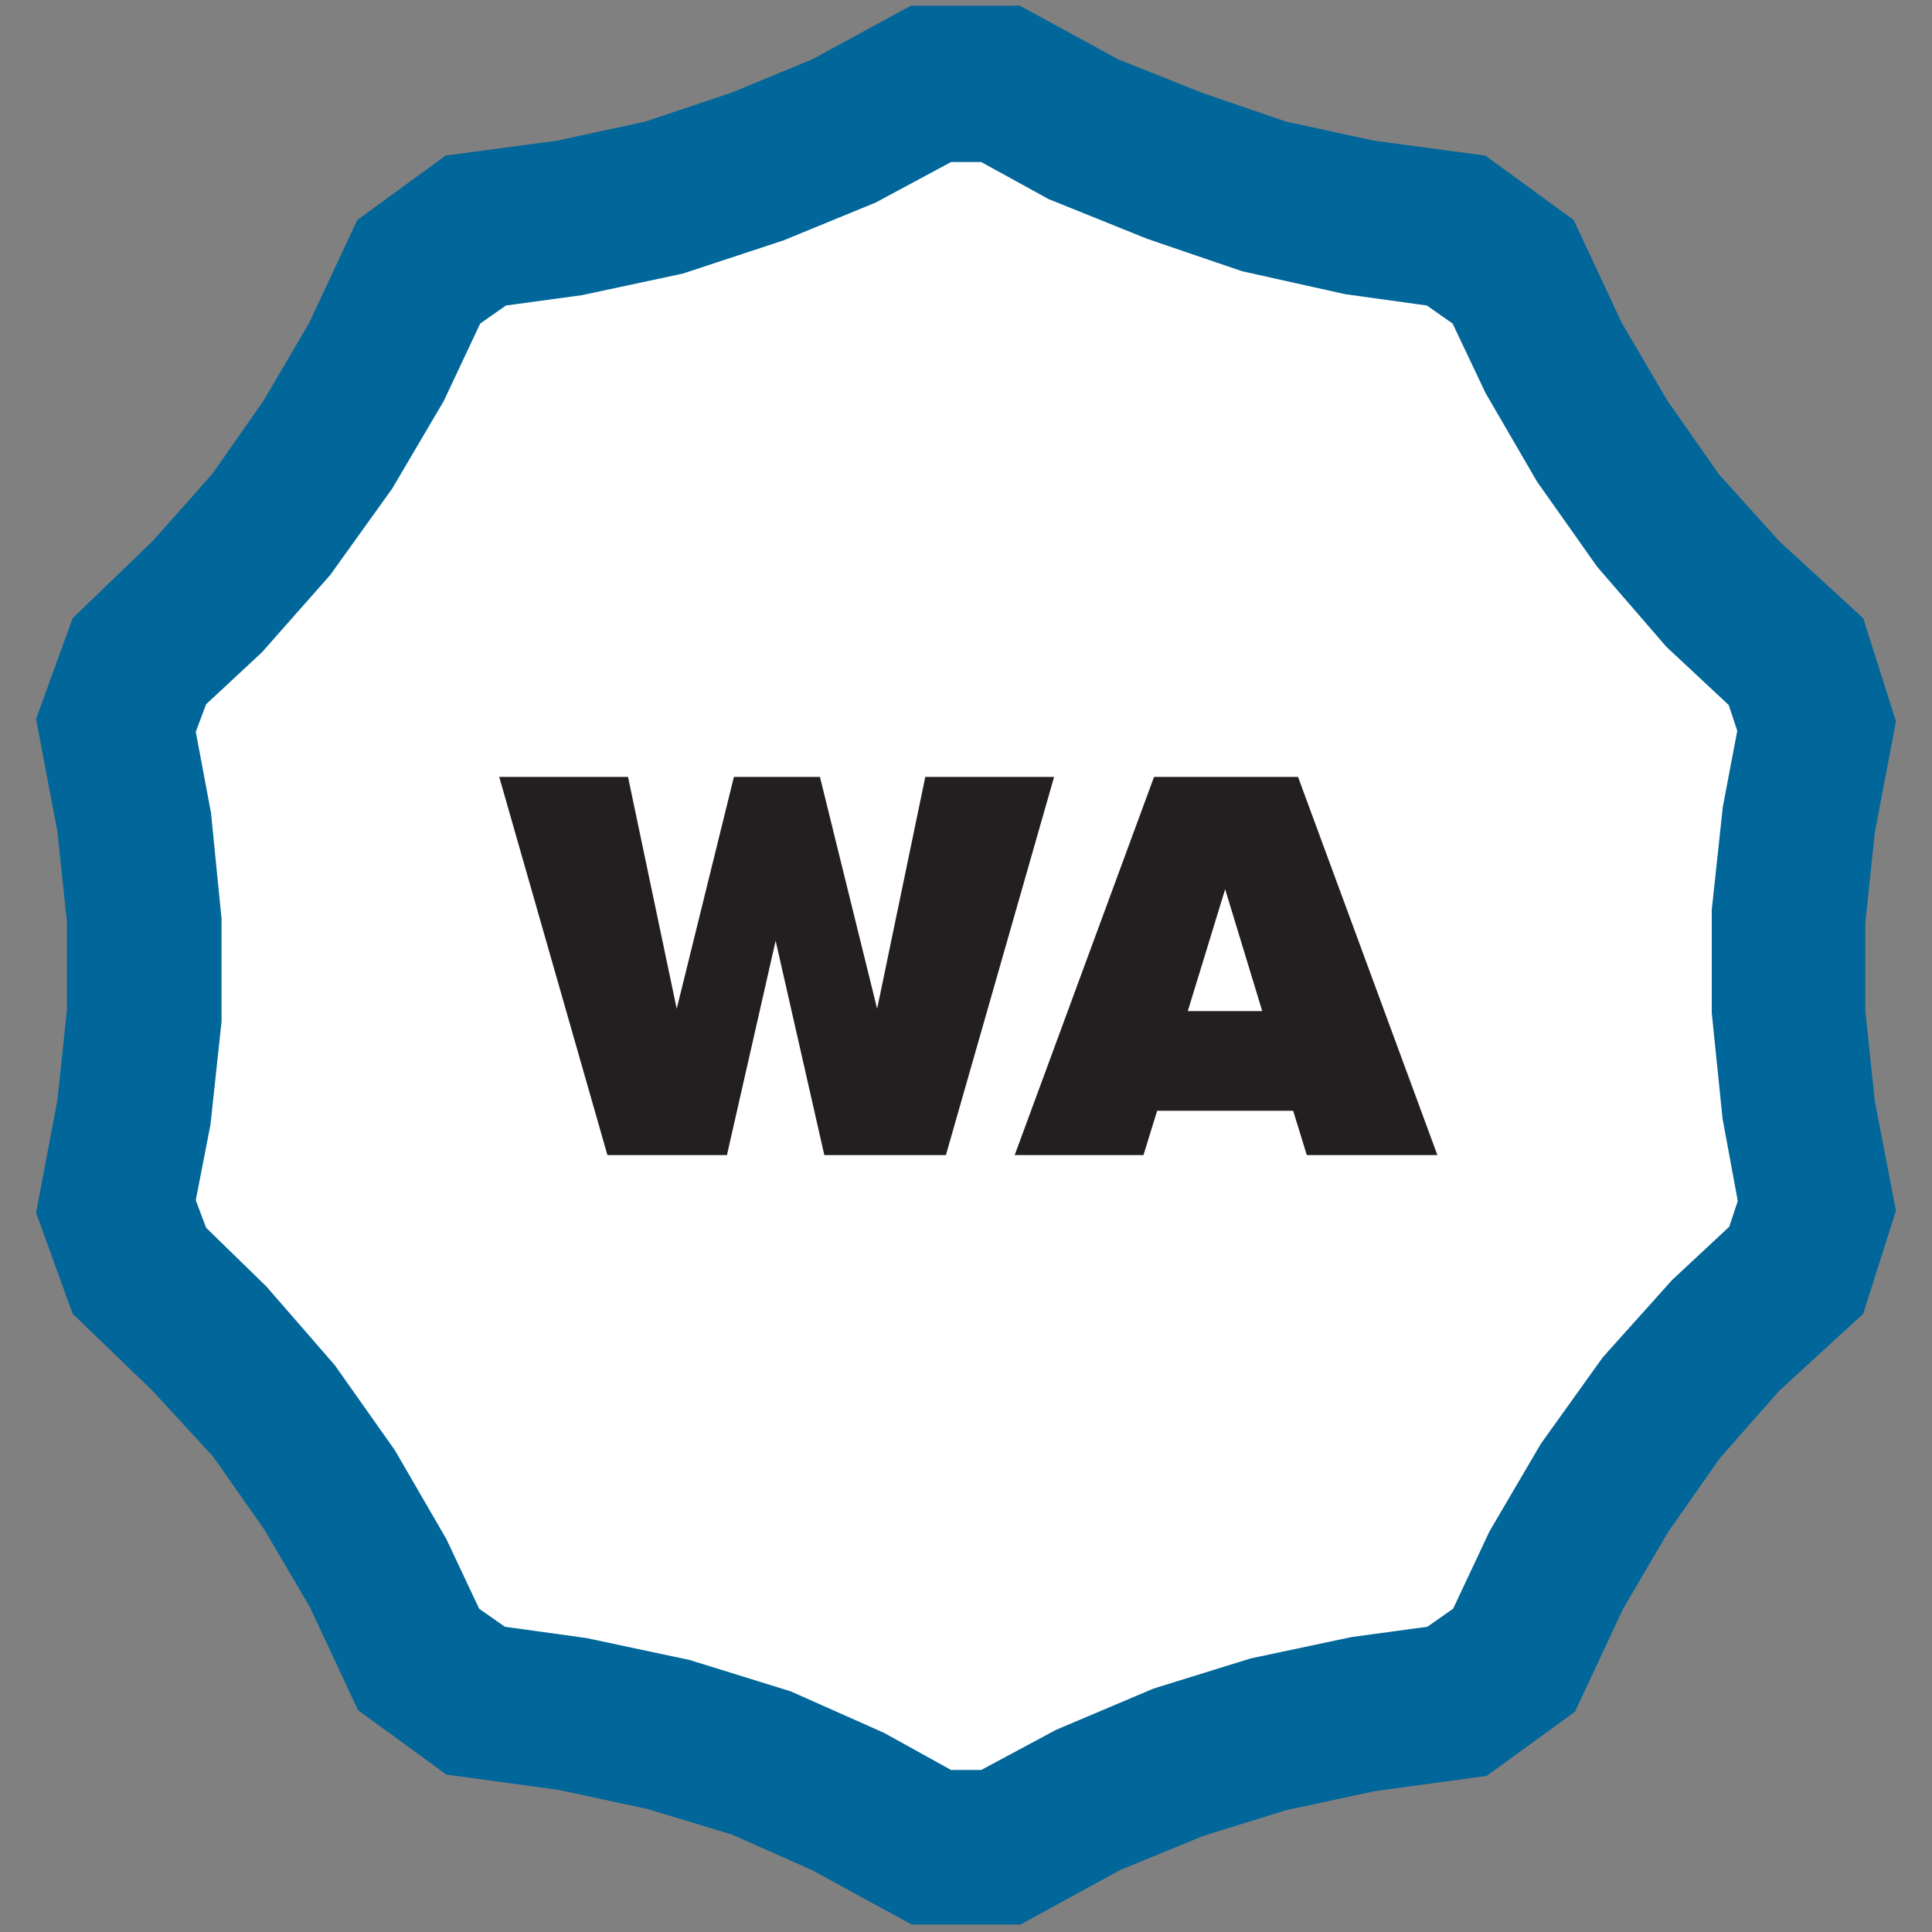 <svg id="Layer_1" data-name="Layer 1" xmlns="http://www.w3.org/2000/svg" viewBox="0 0 75 75"><rect x="0" y="0" width="75" height="75" fill="#808080" stroke="none"/><defs><style>.cls-1{fill:none;}.cls-2{fill:#fff;}.cls-3{fill:#016699;}.cls-4{fill:#231f20;}</style></defs><title>code-icons-poles-wa</title><rect class="cls-1" width="75" height="75"/><polygon class="cls-2" points="69.42 39.35 69.42 35.65 69.82 31.86 70.51 28.16 69.72 25.66 66.92 23.07 64.42 20.27 62.23 17.17 60.33 13.98 58.73 10.59 56.53 8.98 52.84 8.49 49.14 7.69 45.65 6.49 42.15 5.09 38.86 3.29 36.16 3.29 32.86 5.09 29.47 6.49 25.87 7.69 22.18 8.49 18.48 8.98 16.29 10.59 14.68 13.98 12.79 17.17 10.59 20.27 8.09 23.07 5.4 25.66 4.5 28.16 5.2 31.86 5.59 35.65 5.59 39.35 5.2 43.14 4.5 46.83 5.4 49.33 8.09 51.93 10.59 54.73 12.79 57.82 14.69 61.02 16.29 64.42 18.48 66.01 22.18 66.52 25.87 67.31 29.47 68.41 32.86 69.9 36.16 71.71 38.86 71.71 42.15 69.9 45.65 68.41 49.14 67.31 52.84 66.52 56.53 66.01 58.73 64.42 60.33 61.02 62.23 57.82 64.42 54.73 66.92 51.93 69.72 49.33 70.51 46.83 69.82 43.14 69.42 39.35"/><path class="cls-3" d="M39.62,74.71H35.39L31.53,72.6l-3.11-1.38-3.3-1-3.46-.74-4.33-.59L13.9,66.39l-1.87-4-1.76-3-2-2.85L5.93,54,2.82,51,1.4,47.08l0.83-4.38,0.37-3.51V35.81L2.23,32.29,1.4,27.91,2.82,24l3.11-3L8.24,18.4l2-2.86,1.76-3,1.87-4,3.43-2.5,4.33-.58,3.42-.74,3.34-1.12,3.15-1.3,3.82-2.08h4.23l3.81,2.08,3.26,1.3,3.26,1.12,3.41,0.74,4.33,0.58,3.43,2.5,1.87,4,1.76,3,2,2.86L69.06,21l3.27,3,1.27,4-0.82,4.32-0.37,3.52v3.38l0.37,3.52L73.6,47l-1.27,4-3.27,3L66.77,56.6l-2,2.85-1.76,3-1.87,4-3.43,2.49-4.33.59-3.45.74-3.22,1L43.47,72.6Zm-2.7-6h1.17L41,67.15l3.78-1.6,3.77-1.17,3.92-.83,2.94-.4,1-.7,1.41-3,2-3.41,2.4-3.35,2.69-3,2.22-2.07,0.33-1-0.59-3.19-0.42-4.11,0-4,0.43-4,0.56-2.95-0.33-1-2.42-2.26L62,22l-2.33-3.3-2-3.44-1.28-2.7-1-.7-3.17-.44-4-.89L44.53,9.27,40.71,7.73,38.09,6.29H36.92L34,7.86,30.42,9.33l-3.91,1.29-3.93.84-2.94.4-1,.7-1.41,3-2,3.4-2.41,3.36-2.65,3L8,27.34,7.6,28.41l0.59,3.14,0.41,4.11,0,4-0.43,4L7.6,46.59,8,47.66l2.34,2.28L13,53l2.33,3.3,2,3.45,1.27,2.7,1,0.7,3.17,0.44,4,0.85,3.93,1.22,3.62,1.61Z"/><path class="cls-4" d="M32,44.84l-1.89-8.32-1.89,8.32H23.58l-4.2-14.68h5l1.89,9,2.22-9h3.34l2.22,9,1.87-9h5l-4.2,14.68H32Z"/><path class="cls-4" d="M50.73,44.84L50.2,43.12H44.92l-0.53,1.72h-5l5.41-14.68h5.59l5.41,14.68h-5ZM47.56,34.52l-1.45,4.73H49Z"/></svg>